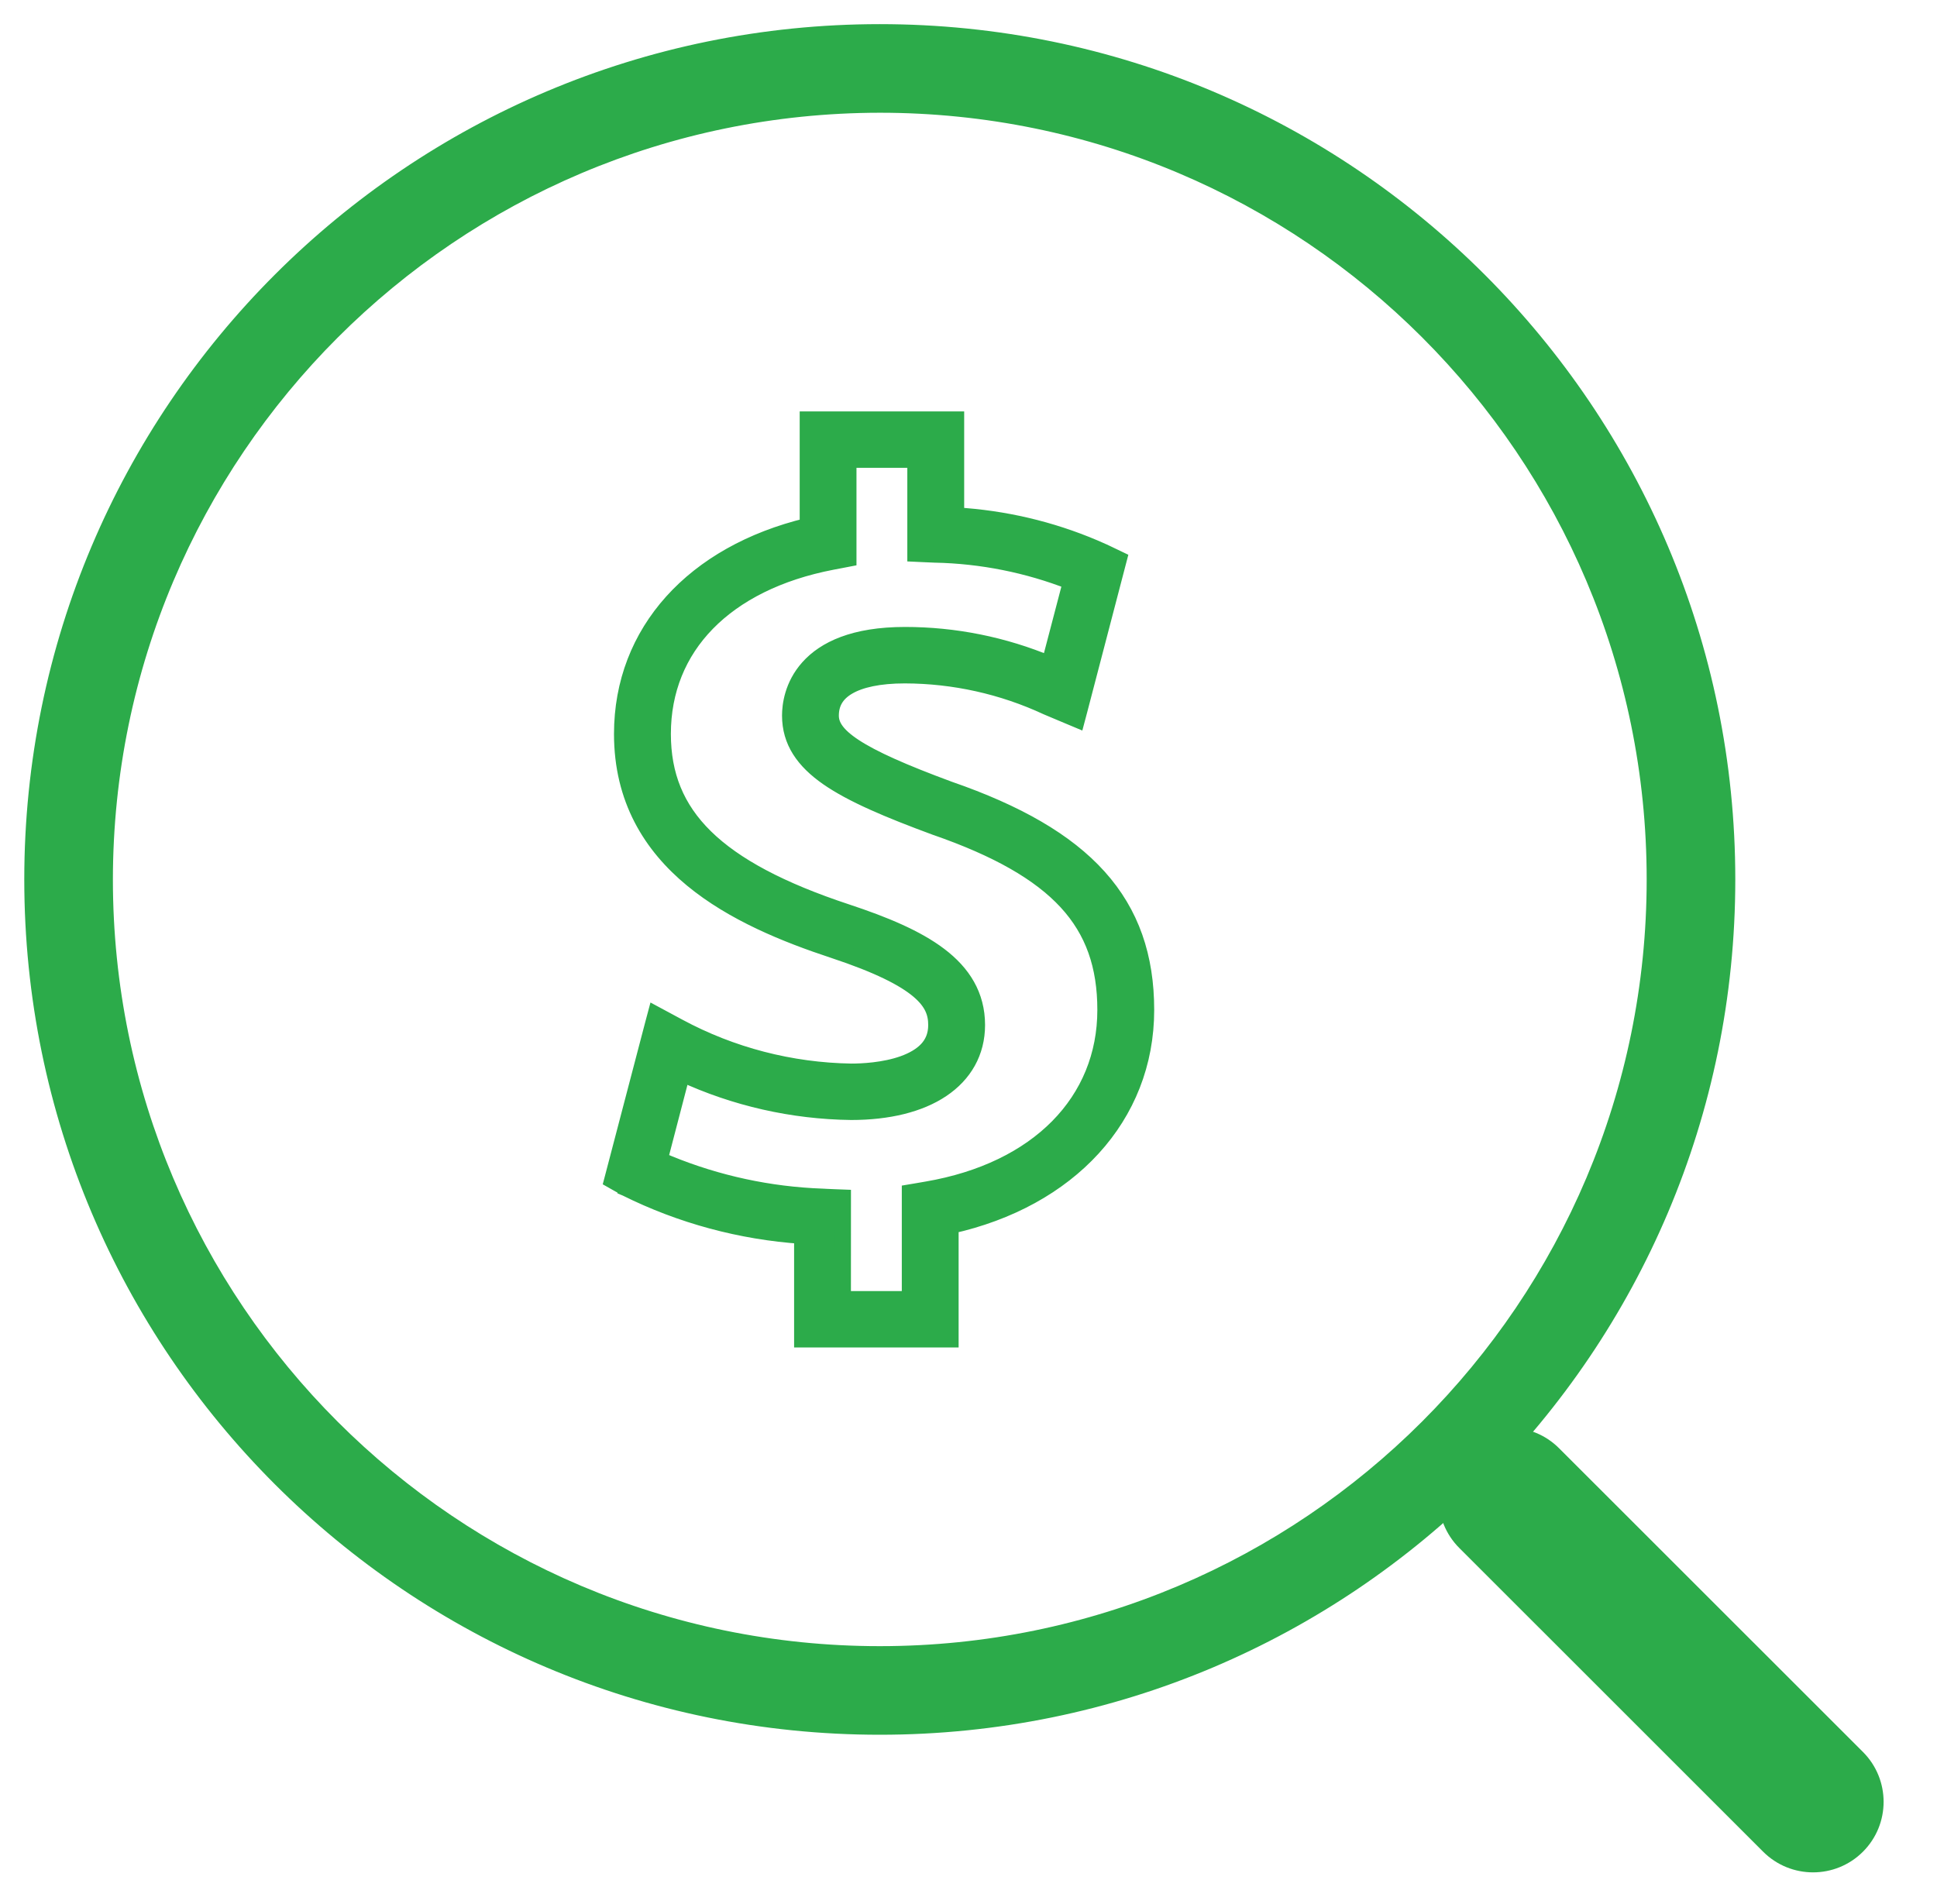 <svg width="60" height="59" viewBox="0 0 60 59" fill="none" xmlns="http://www.w3.org/2000/svg">
<g clip-path="url(#clip0_1034_288)">
<path d="M57.706 54.281L48.294 44.872C47.441 44.018 46.057 44.019 45.203 44.872C44.35 45.726 44.35 47.11 45.204 47.963L54.615 57.372C55.469 58.225 56.853 58.225 57.706 57.372C58.56 56.518 58.559 55.134 57.706 54.281Z" fill="#2CAB4A"/>
<path d="M27.252 0.998C41.749 0.998 53.502 12.751 53.502 27.248C53.502 41.746 41.749 53.498 27.252 53.498C12.754 53.498 1.002 41.746 1.002 27.248C1.002 12.751 12.754 0.998 27.252 0.998ZM27.252 3.243C14 3.257 3.26 13.996 3.247 27.248C3.247 40.505 13.995 51.253 27.252 51.253C40.509 51.253 51.257 40.506 51.257 27.248C51.257 13.99 40.51 3.243 27.252 3.243Z" fill="#2CAB4A" stroke="#2CAB4A" stroke-width="0.5"/>
<path d="M29.616 12.998V15.971C31.094 16.058 32.544 16.397 33.902 16.975L34.188 17.101L34.191 17.102L34.471 17.236L34.657 17.325L34.605 17.524L33.432 22.015L33.358 22.293L33.093 22.182L32.435 21.905L32.426 21.901C31.052 21.262 29.55 20.928 28.029 20.924C27.23 20.924 26.645 21.055 26.269 21.276C25.908 21.488 25.734 21.784 25.734 22.172C25.734 22.46 25.892 22.761 26.464 23.137C27.038 23.514 27.971 23.929 29.403 24.458H29.404C31.5 25.185 33.028 26.056 34.031 27.172C35.042 28.296 35.502 29.648 35.502 31.291C35.502 34.6 33.11 37.165 29.444 37.978V41.498H24.848V38.29C22.947 38.161 21.09 37.66 19.39 36.813L19.378 36.808V36.807L19.129 36.666L18.961 36.571L19.01 36.385L20.227 31.738L20.309 31.431L20.588 31.581L21.017 31.812C22.658 32.697 24.495 33.173 26.368 33.203C26.7 33.203 27.384 33.173 27.979 32.961C28.275 32.855 28.533 32.71 28.714 32.517C28.89 32.329 29.002 32.086 29.002 31.758C29.002 31.57 28.971 31.397 28.893 31.229C28.814 31.059 28.681 30.881 28.458 30.692C28.006 30.309 27.207 29.9 25.825 29.442C24.333 28.95 22.699 28.287 21.438 27.245C20.166 26.195 19.269 24.758 19.269 22.74C19.269 19.568 21.493 17.148 25.021 16.295V12.998H29.616ZM26.108 40.251H28.184V36.945L28.392 36.91L28.706 36.856C32.164 36.265 34.241 34.115 34.241 31.291C34.241 29.918 33.865 28.843 33.039 27.945C32.204 27.039 30.892 26.293 28.98 25.629L28.975 25.628C27.506 25.085 26.393 24.614 25.646 24.096C24.889 23.569 24.474 22.968 24.474 22.17C24.474 21.874 24.54 21.242 25.04 20.684C25.545 20.119 26.451 19.675 28.031 19.675C29.57 19.674 31.093 19.981 32.507 20.574L33.175 18.023C31.834 17.499 30.407 17.212 28.963 17.183H28.958L28.594 17.167L28.355 17.156V14.244H26.28V17.309L26.078 17.348L25.773 17.406C24.106 17.727 22.795 18.394 21.903 19.308C21.015 20.218 20.531 21.386 20.531 22.74C20.531 24.015 20.945 25.049 21.848 25.935C22.76 26.83 24.184 27.585 26.226 28.26H26.227C27.389 28.645 28.389 29.06 29.101 29.601C29.823 30.149 30.263 30.84 30.263 31.758C30.263 32.601 29.866 33.288 29.171 33.753C28.486 34.212 27.52 34.451 26.365 34.451H26.362C24.55 34.428 22.764 34.022 21.127 33.263L20.431 35.934C21.927 36.585 23.529 36.968 25.163 37.063L25.504 37.079L25.506 37.08L25.87 37.096L26.109 37.105V37.345L26.108 40.251Z" fill="#2CAB4A" stroke="#2CAB4A" stroke-width="0.5"/>
</g>
<defs>
<clipPath id="clip0_1034_288">
<rect width="59" height="59" fill="white" transform="translate(0.333)"/>
</clipPath>
</defs>
</svg>
